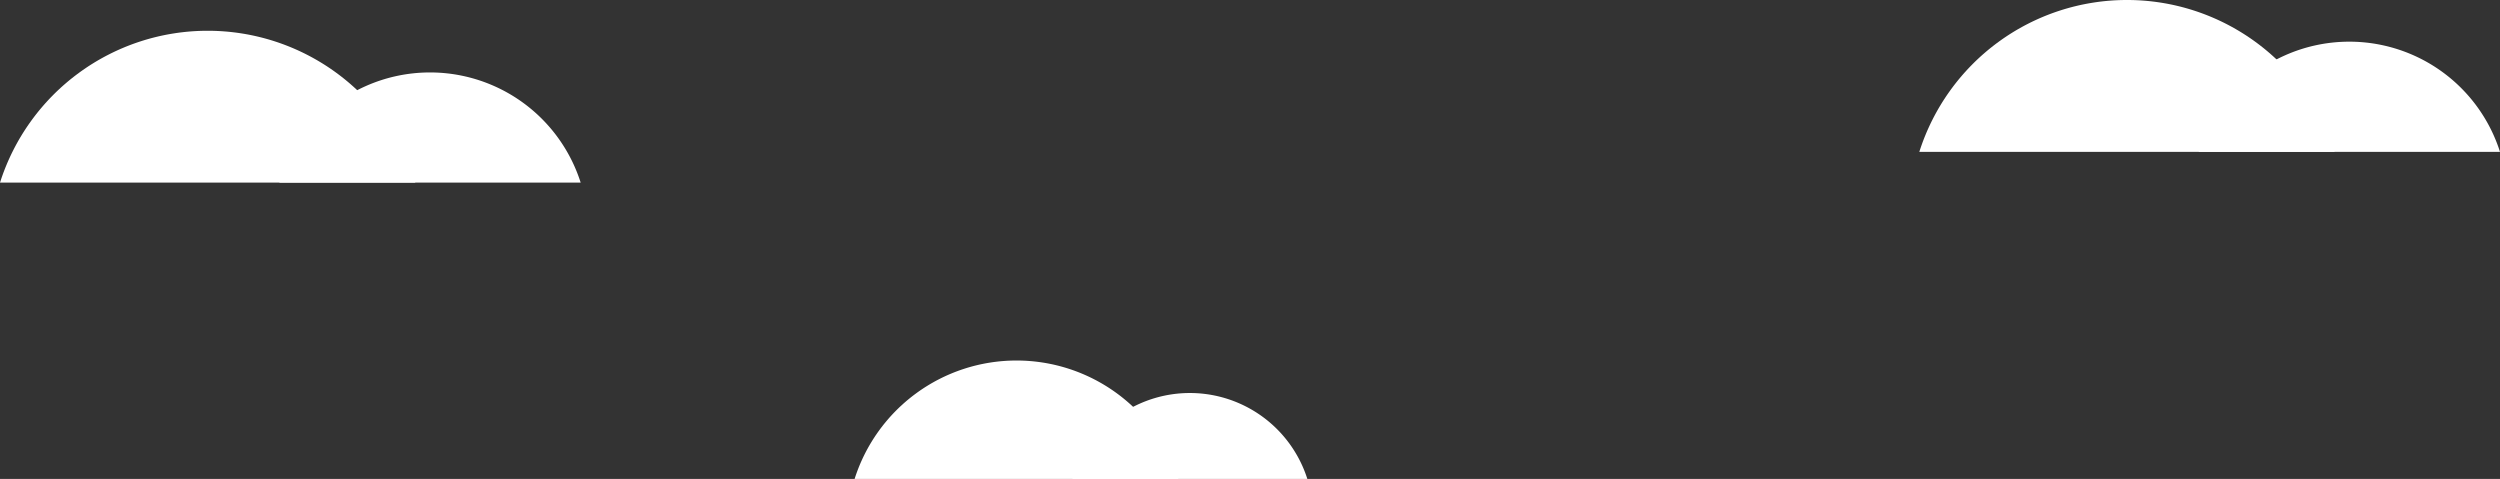 <svg xmlns="http://www.w3.org/2000/svg" width="1029.388" height="197.2" viewBox="0 0 1029.388 197.2"><rect x="0" y="0" width="1029.388" height="197.2" fill="#333333" stroke="none"/><g id="Group_260" data-name="Group 260" transform="translate(-788.988 -212.553)"><g id="Group_259" data-name="Group 259"><g id="Group_171" data-name="Group 171"><path id="Path_269" data-name="Path 269" d="M157.688,45.372a65.107,65.107,0,0,0-124.087,0Z" transform="translate(870.398 242.381)" fill="#fff"></path><path id="Path_271" data-name="Path 271" d="M204.615,62.53a89.728,89.728,0,0,0-171.014,0Z" transform="translate(755.387 225.223)" fill="#fff"></path></g><g id="Group_172" data-name="Group 172" transform="translate(351.885 135.777)"><path id="Path_269-2" data-name="Path 269" d="M130.348,35.375a50.762,50.762,0,0,0-96.747,0Z" transform="translate(845.058 238.601)" fill="#fff"></path><path id="Path_271-2" data-name="Path 271" d="M166.936,48.753a69.958,69.958,0,0,0-133.334,0Z" transform="translate(755.387 225.223)" fill="#fff"></path></g><g id="Group_173" data-name="Group 173" transform="translate(790.289 -12.67)"><path id="Path_269-3" data-name="Path 269" d="M157.688,45.372a65.107,65.107,0,0,0-124.087,0Z" transform="translate(870.398 242.381)" fill="#fff"></path><path id="Path_271-3" data-name="Path 271" d="M204.615,62.53a89.728,89.728,0,0,0-171.014,0Z" transform="translate(755.387 225.223)" fill="#fff"></path></g></g></g></svg>